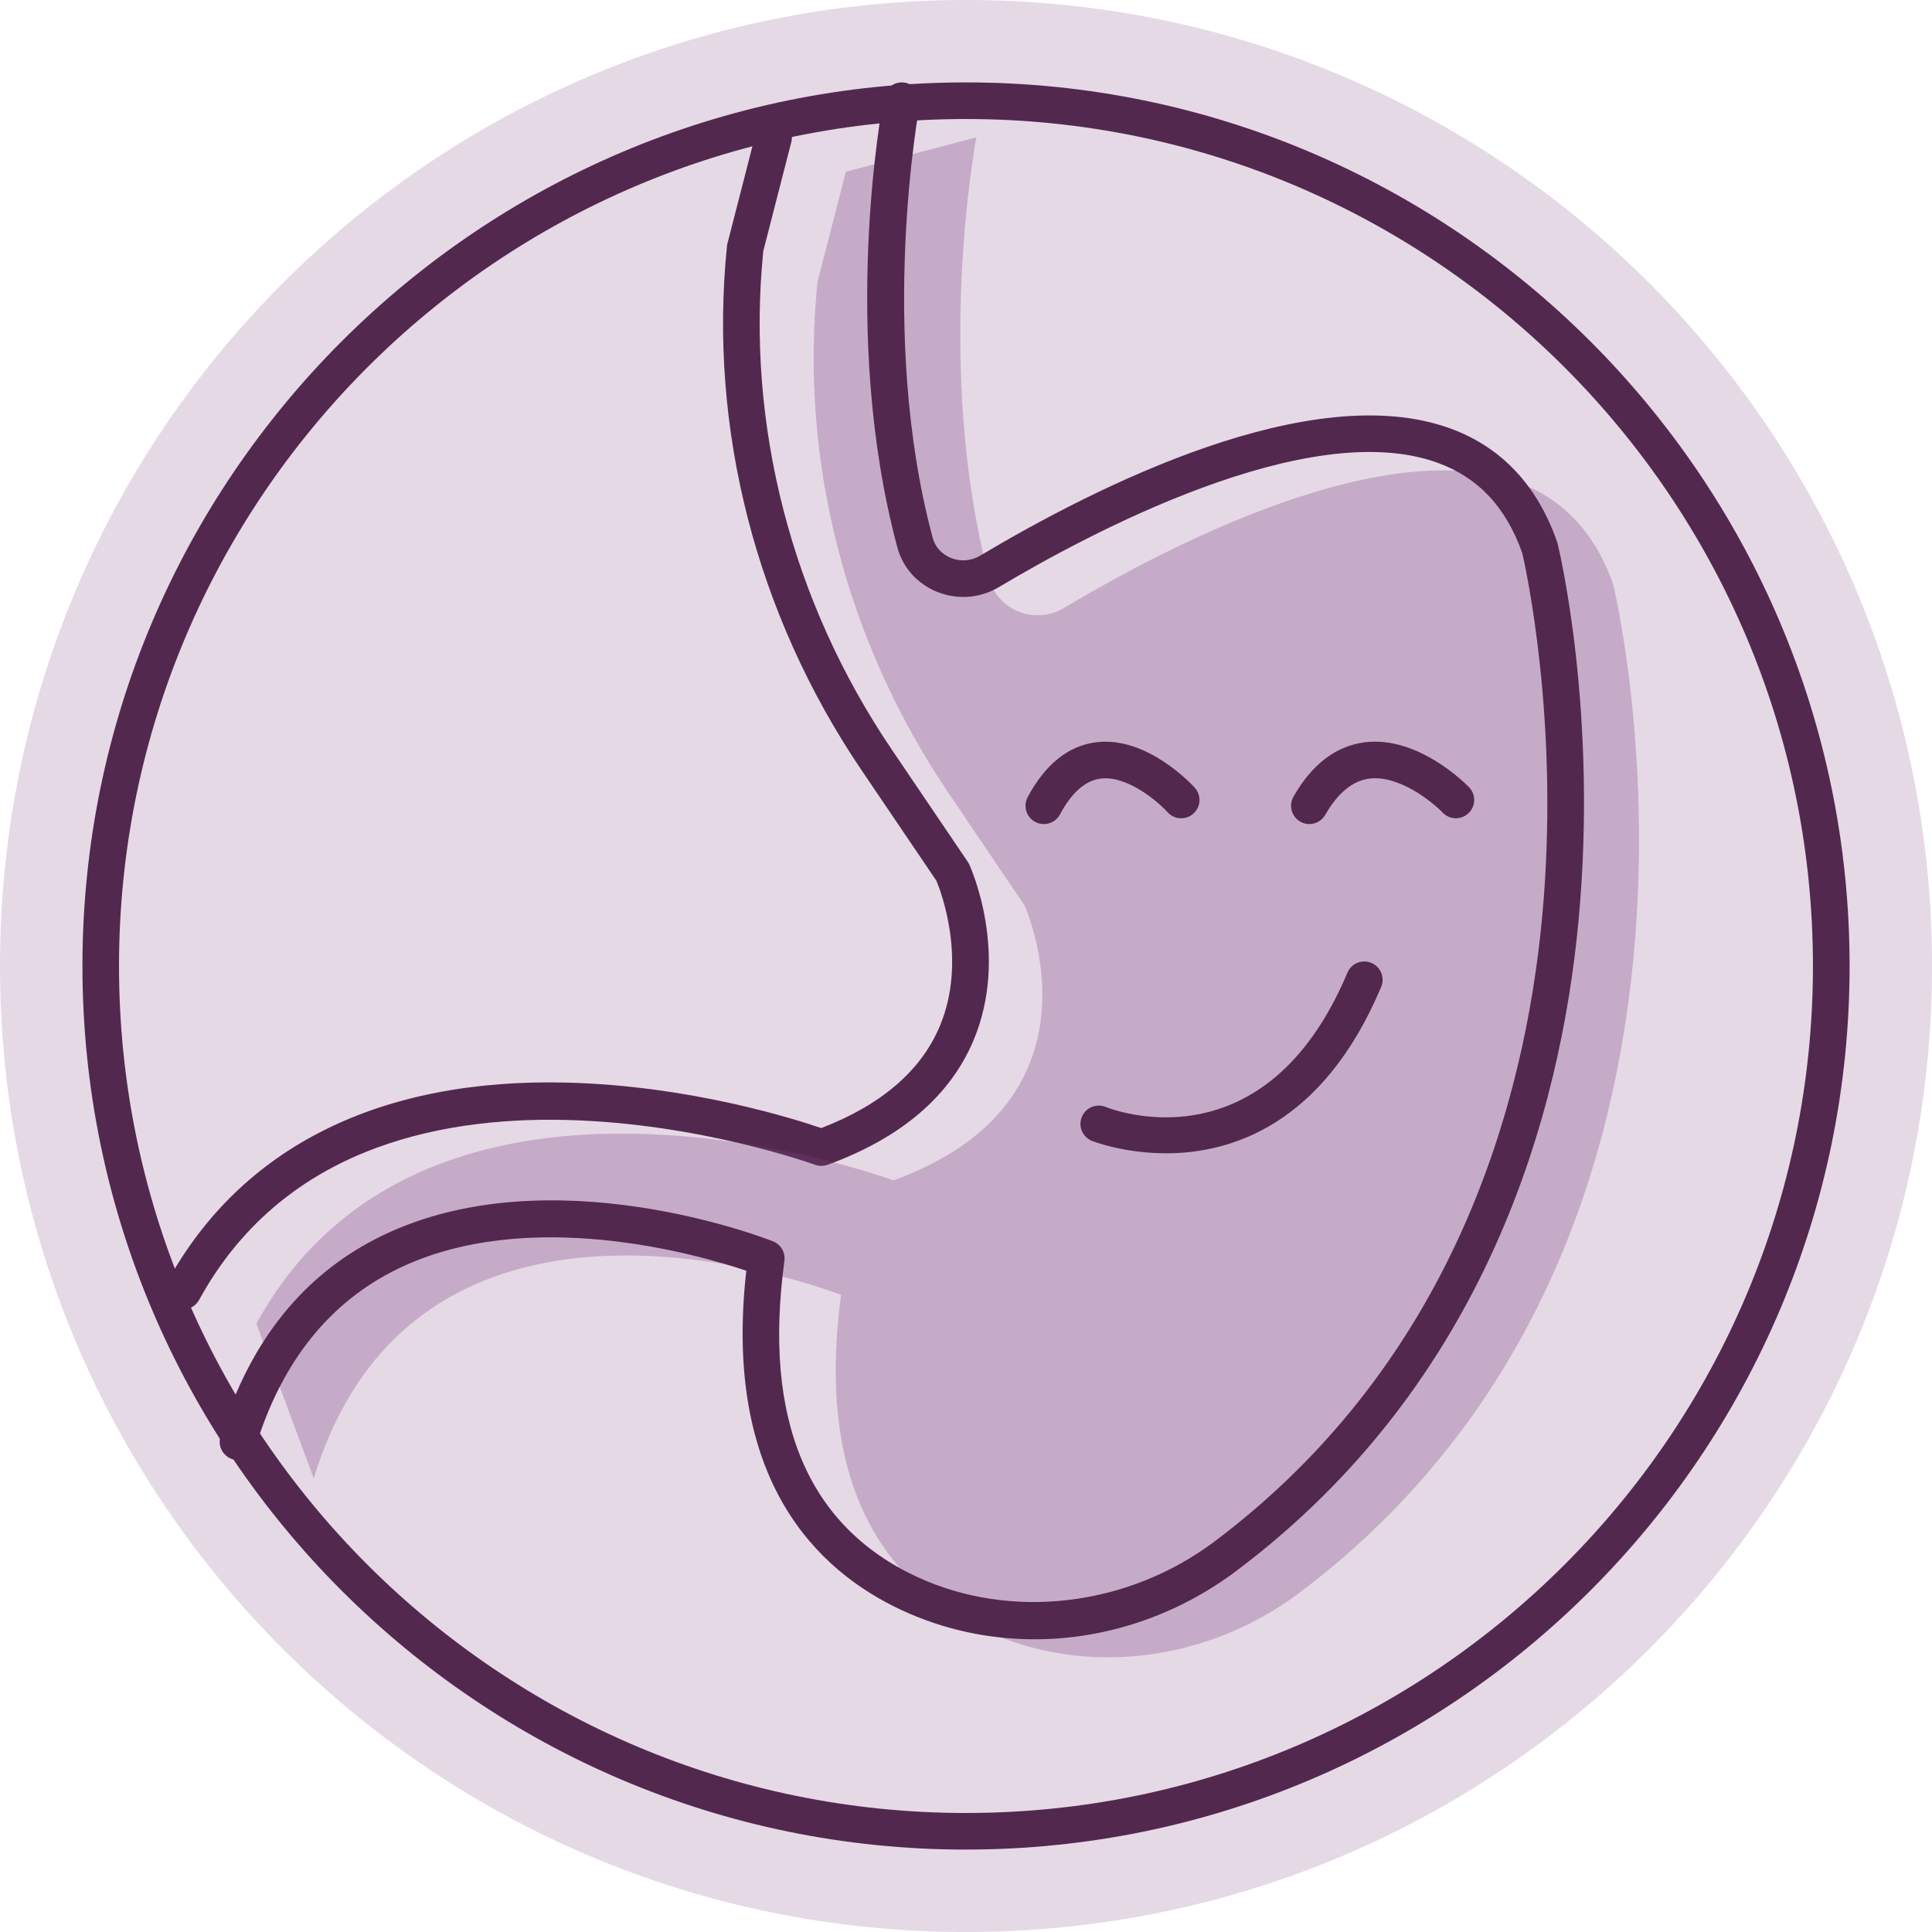 <svg viewBox="0 0 465.41 465.41" xmlns="http://www.w3.org/2000/svg" id="Art">
  <defs>
    <style>
      .cls-1 {
        fill: #7c4182;
      }

      .cls-2 {
        fill: #53284f;
      }

      .cls-3 {
        opacity: .2;
      }

      .cls-4 {
        opacity: .3;
      }
    </style>
  </defs>
  <g class="cls-3">
    <path d="M232.71,465.41c128.52,0,232.71-104.19,232.71-232.71S361.23,0,232.71,0,0,104.19,0,232.71s104.19,232.71,232.71,232.71Z" class="cls-1"></path>
  </g>
  <path d="M232.71,445.56c-117.37,0-212.85-95.49-212.85-212.85S115.34,19.85,232.71,19.85s212.85,95.49,212.85,212.85-95.49,212.85-212.85,212.85ZM232.71,28.67C120.2,28.67,28.67,120.2,28.67,232.71s91.53,204.03,204.03,204.03,204.03-91.53,204.03-204.03S345.21,28.67,232.71,28.67Z" class="cls-2"></path>
  <path d="M44.11,315.42c-.72,0-1.44-.18-2.12-.54-2.14-1.17-2.92-3.85-1.75-5.99,17.89-32.64,51.34-49.27,96.5-48.09,29.5.77,54.62,8.73,61.09,10.95,14.45-5.56,24.05-13.81,28.56-24.55,6.66-15.85.21-32.58-.8-35.01l-18.04-26.64c-25.4-37.52-36.91-82.37-32.42-126.3.02-.22.06-.44.12-.65l6.84-26.61c.6-2.36,3-3.79,5.37-3.17,2.36.61,3.78,3.01,3.17,5.37l-6.76,26.29c-4.19,41.77,6.8,84.42,30.98,120.13l18.27,26.98c.14.2.26.41.36.63.4.87,9.71,21.64,1.07,42.31-5.64,13.49-17.47,23.6-35.18,30.06-.98.35-2.06.35-3.04,0-1.09-.4-109.02-39.24-148.37,32.56-.8,1.46-2.31,2.29-3.87,2.29Z" class="cls-2"></path>
  <g class="cls-4">
    <path d="M75.59,356.13c25.7-84.22,127.02-44.18,127.02-44.18-6.51,48.28,12.65,70.58,34.39,80.73,24.87,11.59,54.36,7.36,76.11-9.05,113.88-85.81,75.5-242.86,75.5-242.86-19.34-55.18-100.54-13.32-132.33,5.7-6.85,4.11-15.88.64-17.89-6.92-13.75-51.31-3.18-106.47-3.18-106.47l-31.45,8.29-6.83,26.57c-4.4,43.3,6.97,86.74,31.62,123.19l18.23,26.94s21.51,46.94-31.55,66.28c0,0-111.87-41.42-153.48,34.52l13.83,37.28v-.02Z" class="cls-1"></path>
  </g>
  <path d="M249.21,394.9c-10.95,0-21.86-2.31-32.02-7.03-20.35-9.46-43.09-31.32-37.41-81.76-11.61-3.9-52.44-15.66-83.78-.54-16.57,8-28.16,22.48-34.45,43.03-.71,2.33-3.18,3.64-5.51,2.93-2.33-.71-3.64-3.18-2.93-5.51,7.04-23.02,20.19-39.31,39.09-48.42,40.22-19.39,91.83.57,94.01,1.43,1.89.75,3.02,2.68,2.75,4.7-5.18,38.26,5.56,63.87,31.94,76.13,22.68,10.52,50.84,7.16,71.74-8.57,57.56-43.29,74.65-105.59,78.84-150.22,4.41-46.93-4.06-84.79-4.78-87.87-3.94-11.07-10.62-18.18-20.42-21.73-31.17-11.28-84.27,17.2-105.66,29.97-4.56,2.71-9.99,3.11-14.91,1.12-4.75-1.93-8.23-5.82-9.54-10.68-13.88-51.71-3.7-106.16-3.26-108.45.46-2.39,2.76-3.96,5.16-3.5,2.39.46,3.96,2.77,3.5,5.16-.1.54-10.23,54.8,3.12,104.5.58,2.16,2.16,3.91,4.34,4.8,2.33.95,4.91.76,7.07-.52,27.89-16.66,79.72-42.8,113.18-30.69,12.33,4.47,21.02,13.66,25.81,27.32.05.14.09.27.12.41.4,1.63,9.73,40.56,5.07,90.71-4.33,46.5-22.12,111.43-82.35,156.73-14.52,10.93-31.68,16.55-48.74,16.55Z" class="cls-2"></path>
  <path d="M315.42,198.52c-.74,0-1.49-.19-2.18-.58-2.12-1.21-2.86-3.9-1.65-6.02,4.46-7.83,10.26-12.24,17.22-13.11,12.97-1.61,24.6,10.33,25.09,10.84,1.69,1.76,1.63,4.55-.13,6.24-1.76,1.68-4.55,1.63-6.23-.13-2.5-2.59-10.54-9.11-17.66-8.19-4.04.51-7.61,3.44-10.62,8.71-.81,1.43-2.3,2.23-3.84,2.23Z" class="cls-2"></path>
  <path d="M251.45,198.52c-.7,0-1.41-.17-2.07-.52-2.15-1.15-2.96-3.82-1.82-5.97,4.25-7.96,9.82-12.41,16.55-13.23,12.33-1.5,23.25,10.45,23.71,10.96,1.63,1.81,1.48,4.6-.33,6.23-1.81,1.63-4.59,1.48-6.22-.32h0c-2.29-2.53-9.67-8.9-16.11-8.11-3.7.46-7,3.36-9.81,8.62-.79,1.49-2.32,2.34-3.9,2.34Z" class="cls-2"></path>
  <path d="M280.86,277.82c-10.29,0-17.67-2.93-17.85-3-2.25-.93-3.33-3.51-2.4-5.76.93-2.25,3.5-3.32,5.75-2.4h0c1.56.63,38.34,14.9,58.23-32.35.95-2.25,3.53-3.3,5.78-2.35,2.24.95,3.3,3.53,2.35,5.78-14.06,33.39-36.29,40.09-51.86,40.09Z" class="cls-2"></path>
</svg>